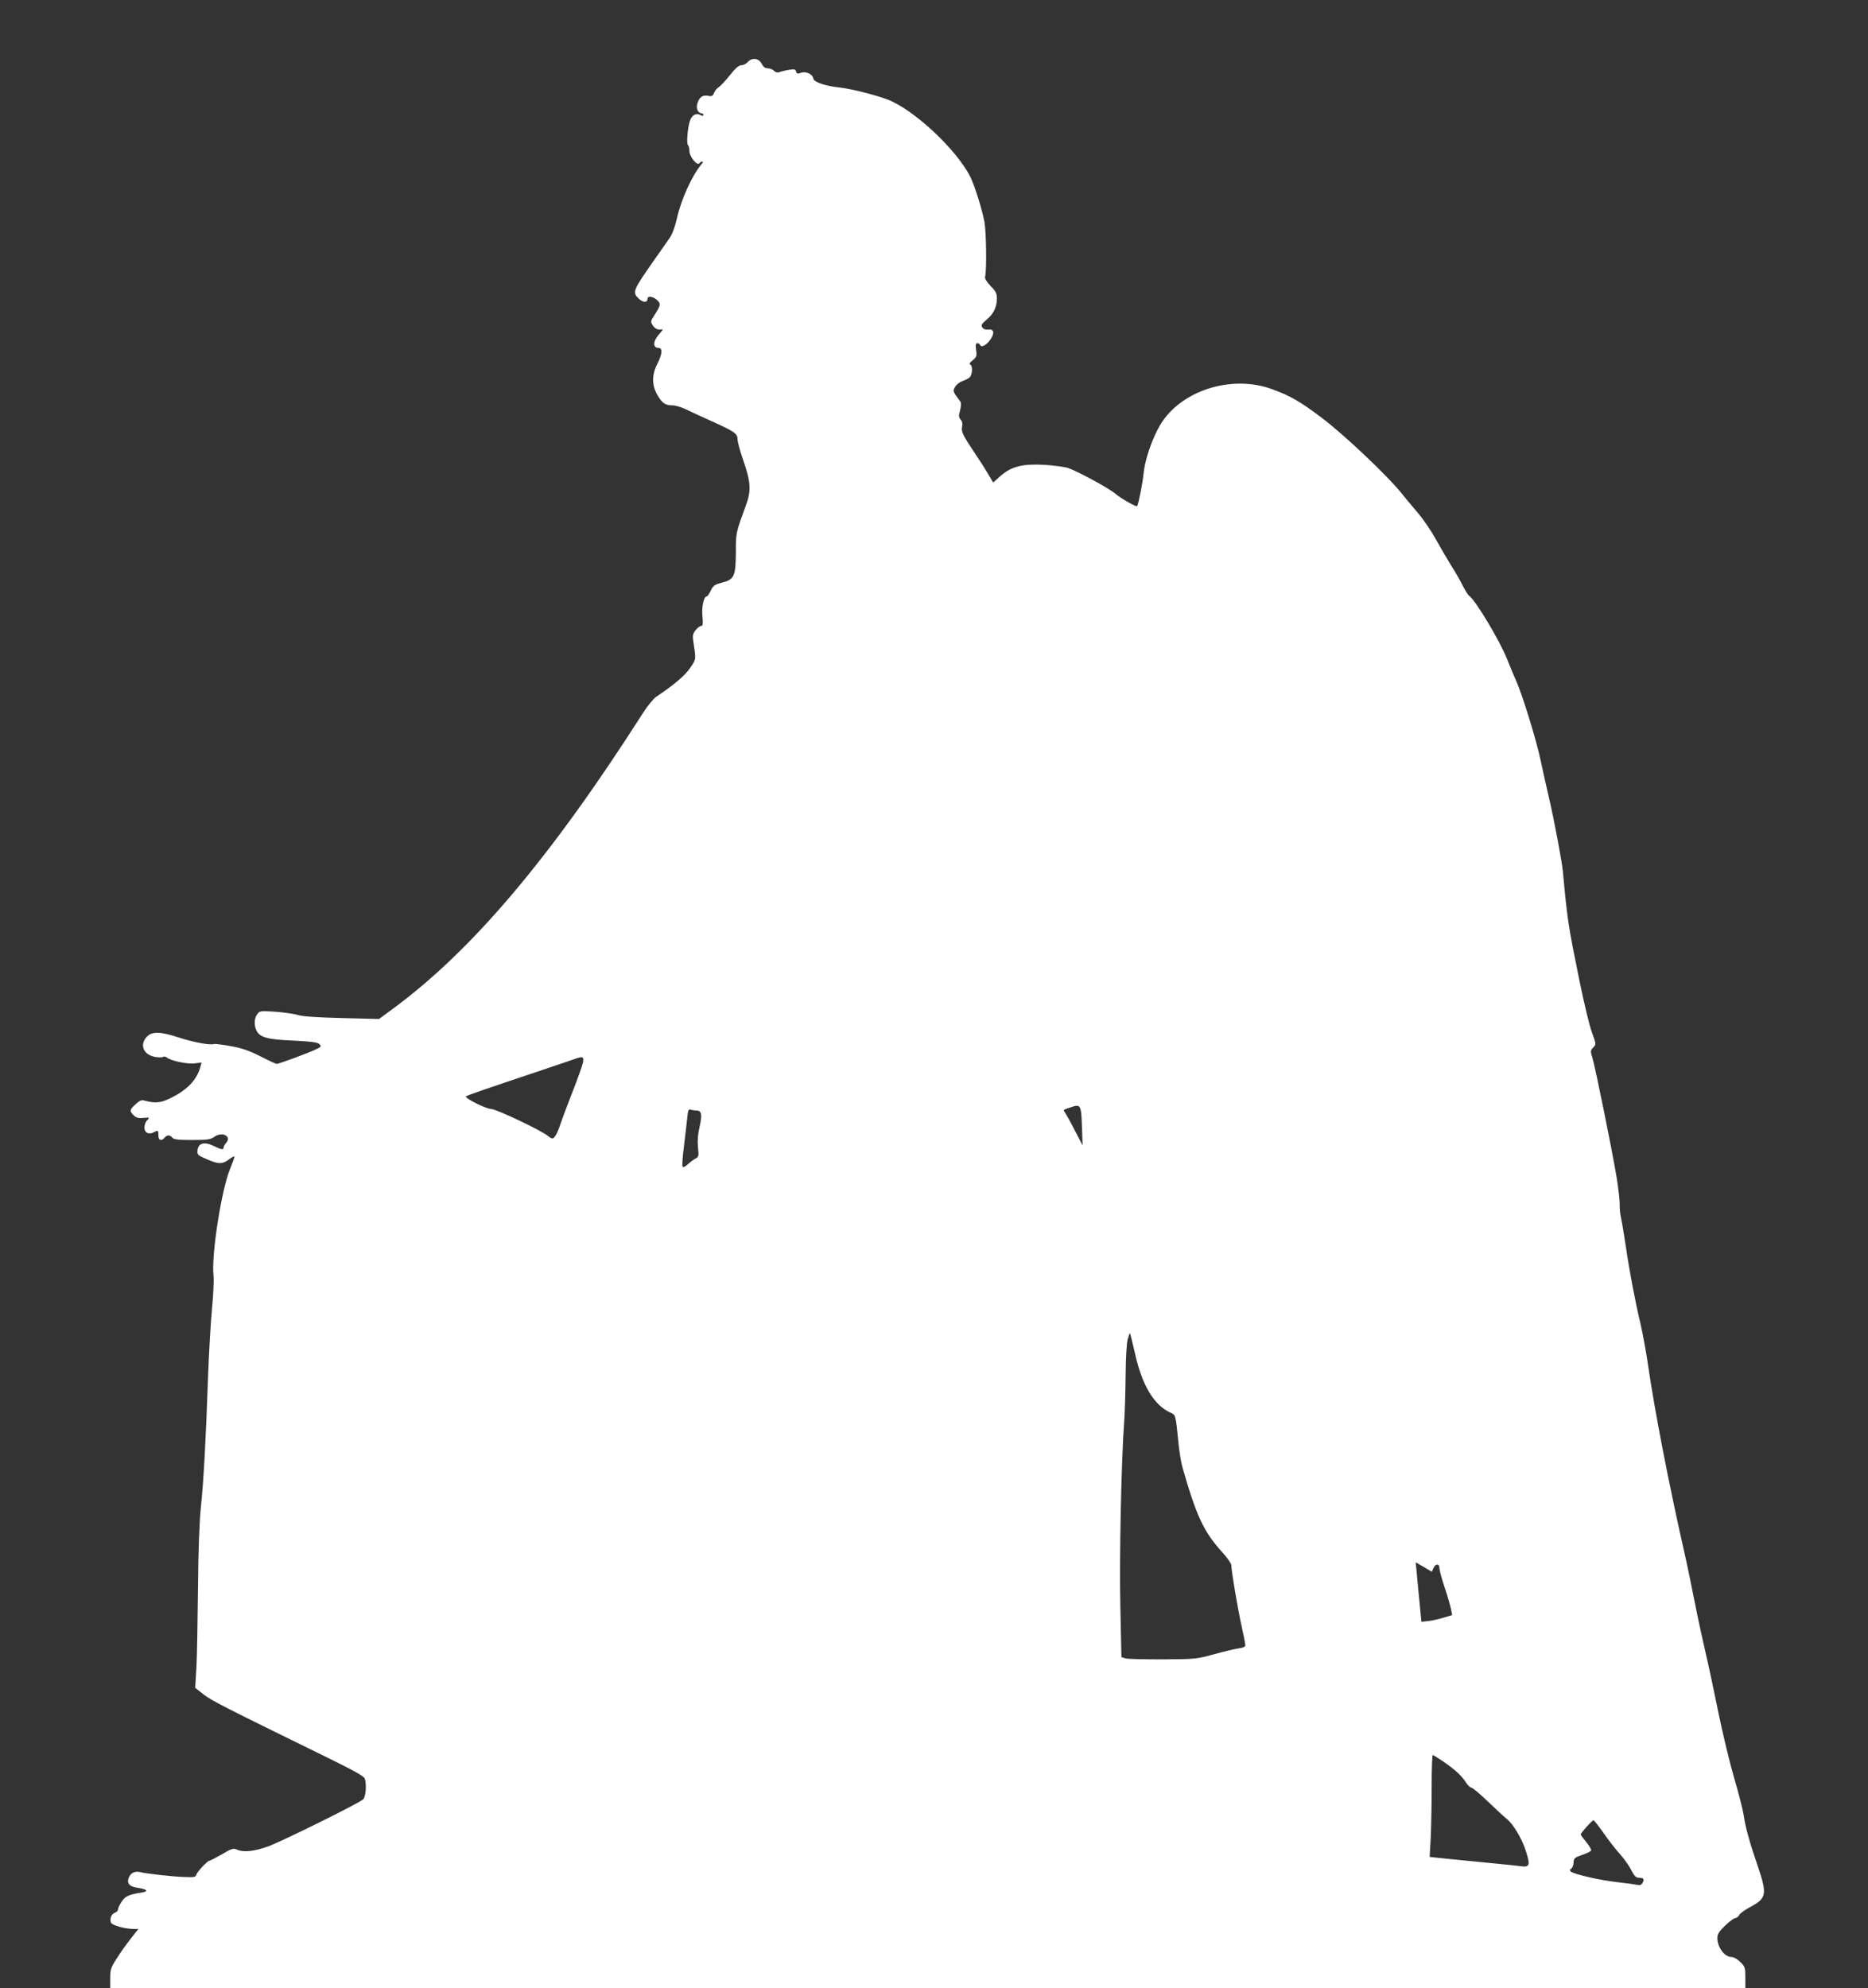 <?xml version="1.0" standalone="no"?>
<!DOCTYPE svg PUBLIC "-//W3C//DTD SVG 20010904//EN"
 "http://www.w3.org/TR/2001/REC-SVG-20010904/DTD/svg10.dtd">
<svg version="1.0" xmlns="http://www.w3.org/2000/svg"
 width="1203pt" height="1280pt" viewBox="0 0 1203 1280"
 preserveAspectRatio="xMidYMid meet">
<rect x="0" y="0" width="1203" height="1280" fill="#333333" stroke="none"/>
<g transform="translate(0,1280) scale(0.1,-0.1)"
fill="#ffffff" stroke="none">
<path d="M4815 12400 c-10 -11 -28 -20 -41 -20 -16 0 -38 -19 -74 -65 -29 -36
-61 -70 -71 -76 -11 -6 -24 -22 -30 -36 -8 -21 -14 -25 -38 -20 -36 7 -58 -9
-70 -50 -10 -33 5 -63 30 -63 5 0 9 -5 9 -10 0 -7 -6 -7 -20 0 -28 15 -56 -2
-68 -42 -15 -48 -22 -147 -11 -153 5 -4 9 -21 9 -39 0 -35 52 -97 64 -77 4 6
12 11 18 11 7 0 5 -7 -4 -17 -61 -72 -132 -228 -159 -351 -12 -52 -29 -99 -47
-125 -16 -23 -60 -86 -98 -140 -141 -201 -144 -209 -98 -252 26 -24 54 -24 54
1 0 20 31 17 58 -5 29 -25 28 -35 -9 -93 -30 -46 -31 -49 -15 -73 15 -23 34
-31 61 -25 6 1 -2 -11 -16 -27 -44 -47 -48 -93 -8 -93 28 0 24 -40 -8 -103
-36 -70 -36 -138 1 -201 30 -52 51 -66 97 -66 18 0 55 -11 83 -24 28 -14 107
-50 176 -81 141 -64 160 -77 160 -115 0 -14 15 -71 34 -126 51 -145 55 -202
21 -294 -67 -184 -66 -180 -66 -304 -1 -156 -10 -177 -88 -197 -49 -13 -58
-19 -74 -52 -9 -20 -21 -37 -26 -37 -19 0 -34 -73 -27 -131 4 -47 3 -59 -8
-59 -8 0 -24 -12 -36 -27 -18 -23 -21 -36 -15 -73 18 -120 19 -112 -20 -170
-34 -50 -102 -108 -220 -187 -17 -12 -56 -59 -85 -105 -592 -927 -1099 -1527
-1607 -1901 l-92 -68 -238 6 c-160 4 -254 10 -286 20 -26 8 -92 17 -146 21
-95 6 -98 6 -115 -17 -19 -27 -21 -68 -5 -103 21 -45 69 -59 237 -66 120 -6
157 -11 169 -23 15 -14 12 -18 -28 -36 -54 -25 -233 -91 -247 -91 -6 0 -53 22
-104 48 -70 36 -118 53 -190 66 -54 10 -103 16 -110 14 -24 -9 -132 11 -227
42 -119 39 -173 40 -206 4 -48 -52 -21 -116 54 -129 22 -4 45 -4 51 0 6 4 16
2 23 -3 26 -22 131 -44 178 -39 l47 6 -8 -30 c-25 -88 -91 -153 -206 -206 -55
-25 -89 -27 -159 -8 -14 4 -30 -4 -52 -25 -39 -36 -40 -43 -12 -71 16 -16 30
-20 60 -17 44 4 45 3 24 -18 -8 -9 -15 -28 -15 -44 0 -33 28 -47 59 -31 29 16
31 14 31 -19 0 -33 19 -40 40 -15 16 19 34 19 50 0 10 -12 37 -15 127 -15 101
0 119 3 144 21 51 36 113 2 75 -40 -9 -10 -16 -23 -16 -29 0 -17 -13 -15 -65
10 -59 29 -98 18 -103 -28 -3 -29 1 -32 58 -57 77 -34 102 -34 146 -1 19 15
34 22 34 17 0 -6 -13 -42 -29 -81 -55 -133 -121 -556 -106 -684 3 -31 -1 -123
-9 -205 -8 -81 -20 -281 -26 -443 -15 -432 -29 -677 -46 -840 -10 -95 -17
-277 -19 -525 -2 -209 -6 -439 -10 -511 l-8 -131 53 -42 c50 -40 144 -87 773
-395 194 -95 260 -131 266 -148 13 -34 7 -117 -10 -133 -24 -24 -521 -270
-614 -304 -90 -32 -157 -39 -199 -20 -22 11 -34 7 -97 -30 -39 -22 -75 -41
-79 -41 -13 0 -78 -69 -85 -89 -5 -18 -14 -19 -83 -16 -79 3 -239 21 -278 31
-33 8 -60 -3 -73 -32 -17 -38 0 -60 51 -68 66 -10 79 -23 32 -31 -84 -13 -109
-24 -131 -60 -13 -19 -23 -41 -23 -49 0 -8 -9 -17 -19 -21 -23 -7 -35 -37 -27
-63 6 -18 90 -42 150 -42 l27 0 -48 -61 c-26 -33 -67 -90 -90 -127 -39 -60
-43 -72 -43 -129 l0 -63 5265 0 5265 0 0 68 c0 64 -2 70 -33 100 -19 19 -43
32 -58 32 -43 0 -89 63 -89 121 0 26 10 42 50 81 27 26 57 48 65 48 8 0 19 9
25 19 5 11 38 35 71 52 106 57 111 81 49 264 -53 154 -81 256 -90 325 -4 30
-32 141 -63 246 -30 104 -76 296 -102 425 -26 129 -62 297 -80 374 -18 77 -50
223 -70 325 -20 102 -51 253 -70 335 -97 428 -188 897 -230 1186 -13 92 -36
215 -50 275 -34 142 -71 337 -95 501 -11 73 -24 153 -30 179 -6 26 -10 65 -9
88 1 23 -8 102 -20 176 -27 165 -137 708 -156 770 -13 41 -13 46 5 65 20 21
20 22 -9 101 -16 43 -51 192 -79 329 -72 352 -78 389 -107 705 -7 69 -58 341
-91 480 -14 58 -36 159 -50 224 -26 129 -120 435 -161 525 -14 31 -40 93 -58
139 -48 120 -206 383 -245 407 -6 4 -24 33 -41 66 -16 33 -49 90 -73 127 -23
37 -67 112 -97 166 -30 55 -83 133 -119 175 -36 42 -85 101 -109 131 -91 112
-366 372 -505 477 -146 110 -205 144 -326 188 -262 95 -588 -11 -719 -232 -52
-89 -97 -222 -106 -308 -5 -60 -33 -201 -42 -214 -5 -7 -107 51 -144 83 -43
36 -246 145 -304 164 -22 6 -88 15 -147 19 -142 8 -214 -10 -284 -71 l-48 -43
-36 61 c-20 34 -59 94 -86 134 -74 111 -85 133 -78 165 4 19 1 34 -9 45 -13
14 -14 24 -4 60 7 28 8 47 2 56 -50 67 -50 67 -34 95 8 14 28 31 45 36 17 6
38 16 47 24 20 16 23 77 5 84 -8 3 -3 13 16 27 25 21 28 27 22 67 -4 33 -2 43
8 43 8 0 16 -5 18 -11 7 -20 42 -1 67 36 28 42 22 68 -15 63 -17 -2 -31 3 -38
14 -9 15 -4 23 28 50 44 36 66 81 66 136 0 33 -7 47 -41 81 -26 28 -38 48 -35
59 11 34 8 288 -4 352 -14 79 -65 241 -92 293 -89 176 -366 434 -534 497 -81
30 -237 69 -303 76 -95 10 -170 35 -173 58 -4 29 -49 49 -81 37 -20 -8 -26 -6
-30 8 -4 16 -11 17 -48 11 -24 -4 -52 -11 -61 -15 -11 -4 -24 -1 -33 9 -9 9
-27 16 -40 16 -17 0 -29 9 -40 30 -19 36 -62 41 -90 10z m-1061 -6443 c-4 -18
-34 -104 -69 -192 -34 -88 -68 -178 -75 -200 -18 -57 -39 -95 -52 -95 -6 0
-19 7 -28 15 -36 33 -335 175 -368 175 -30 0 -162 65 -162 80 0 5 131 50 520
180 80 27 163 55 185 63 50 17 56 14 49 -26z m3214 -417 l4 -115 -52 100 c-28
55 -57 106 -62 113 -13 16 -13 16 42 34 60 20 63 14 68 -132z m-2483 110 c34
0 38 -27 20 -107 -11 -46 -14 -88 -10 -130 6 -57 5 -62 -17 -73 -13 -7 -35
-24 -49 -37 -17 -15 -29 -21 -33 -14 -4 6 0 66 9 133 8 68 18 149 21 181 4 47
9 57 21 53 8 -3 25 -6 38 -6z m2826 -1571 c45 -200 122 -327 226 -374 35 -16
34 -11 53 -202 6 -56 17 -124 25 -150 90 -316 138 -418 259 -550 31 -34 56
-71 56 -82 0 -37 40 -272 65 -387 14 -61 25 -118 25 -127 0 -10 -15 -17 -47
-21 -27 -4 -97 -21 -158 -38 -106 -29 -118 -31 -325 -32 -118 0 -227 2 -241 6
l-27 8 -7 327 c-7 315 6 938 25 1193 4 58 8 189 9 292 1 111 6 206 13 233 7
24 13 43 15 41 2 -2 17 -63 34 -137z m1920 -1376 c14 31 39 31 39 0 0 -12 15
-69 34 -125 19 -57 37 -120 41 -140 l7 -37 -54 -16 c-29 -9 -73 -19 -98 -22
l-46 -5 -12 123 c-7 68 -15 155 -18 192 l-7 68 52 -30 52 -31 10 23z m64
-1245 c75 -51 120 -93 146 -135 12 -18 27 -33 35 -33 7 0 55 -40 106 -89 51
-49 105 -99 119 -110 43 -33 100 -128 125 -207 30 -93 25 -108 -30 -100 -23 3
-113 13 -201 21 -88 9 -211 21 -274 27 l-114 12 7 125 c3 69 6 217 6 329 0
111 3 202 7 202 4 0 34 -19 68 -42z m1032 -460 c32 -46 79 -107 105 -135 26
-29 59 -75 73 -103 19 -38 31 -50 49 -50 31 0 37 -9 25 -32 -8 -14 -17 -18
-34 -14 -13 3 -70 11 -126 17 -111 12 -286 52 -303 69 -8 8 -7 13 3 19 8 5 14
22 15 39 1 27 6 32 55 49 30 10 56 23 58 29 2 6 -12 30 -32 54 -19 23 -35 45
-35 49 0 9 73 91 82 91 4 0 33 -37 65 -82z"/>
</g>
</svg>
